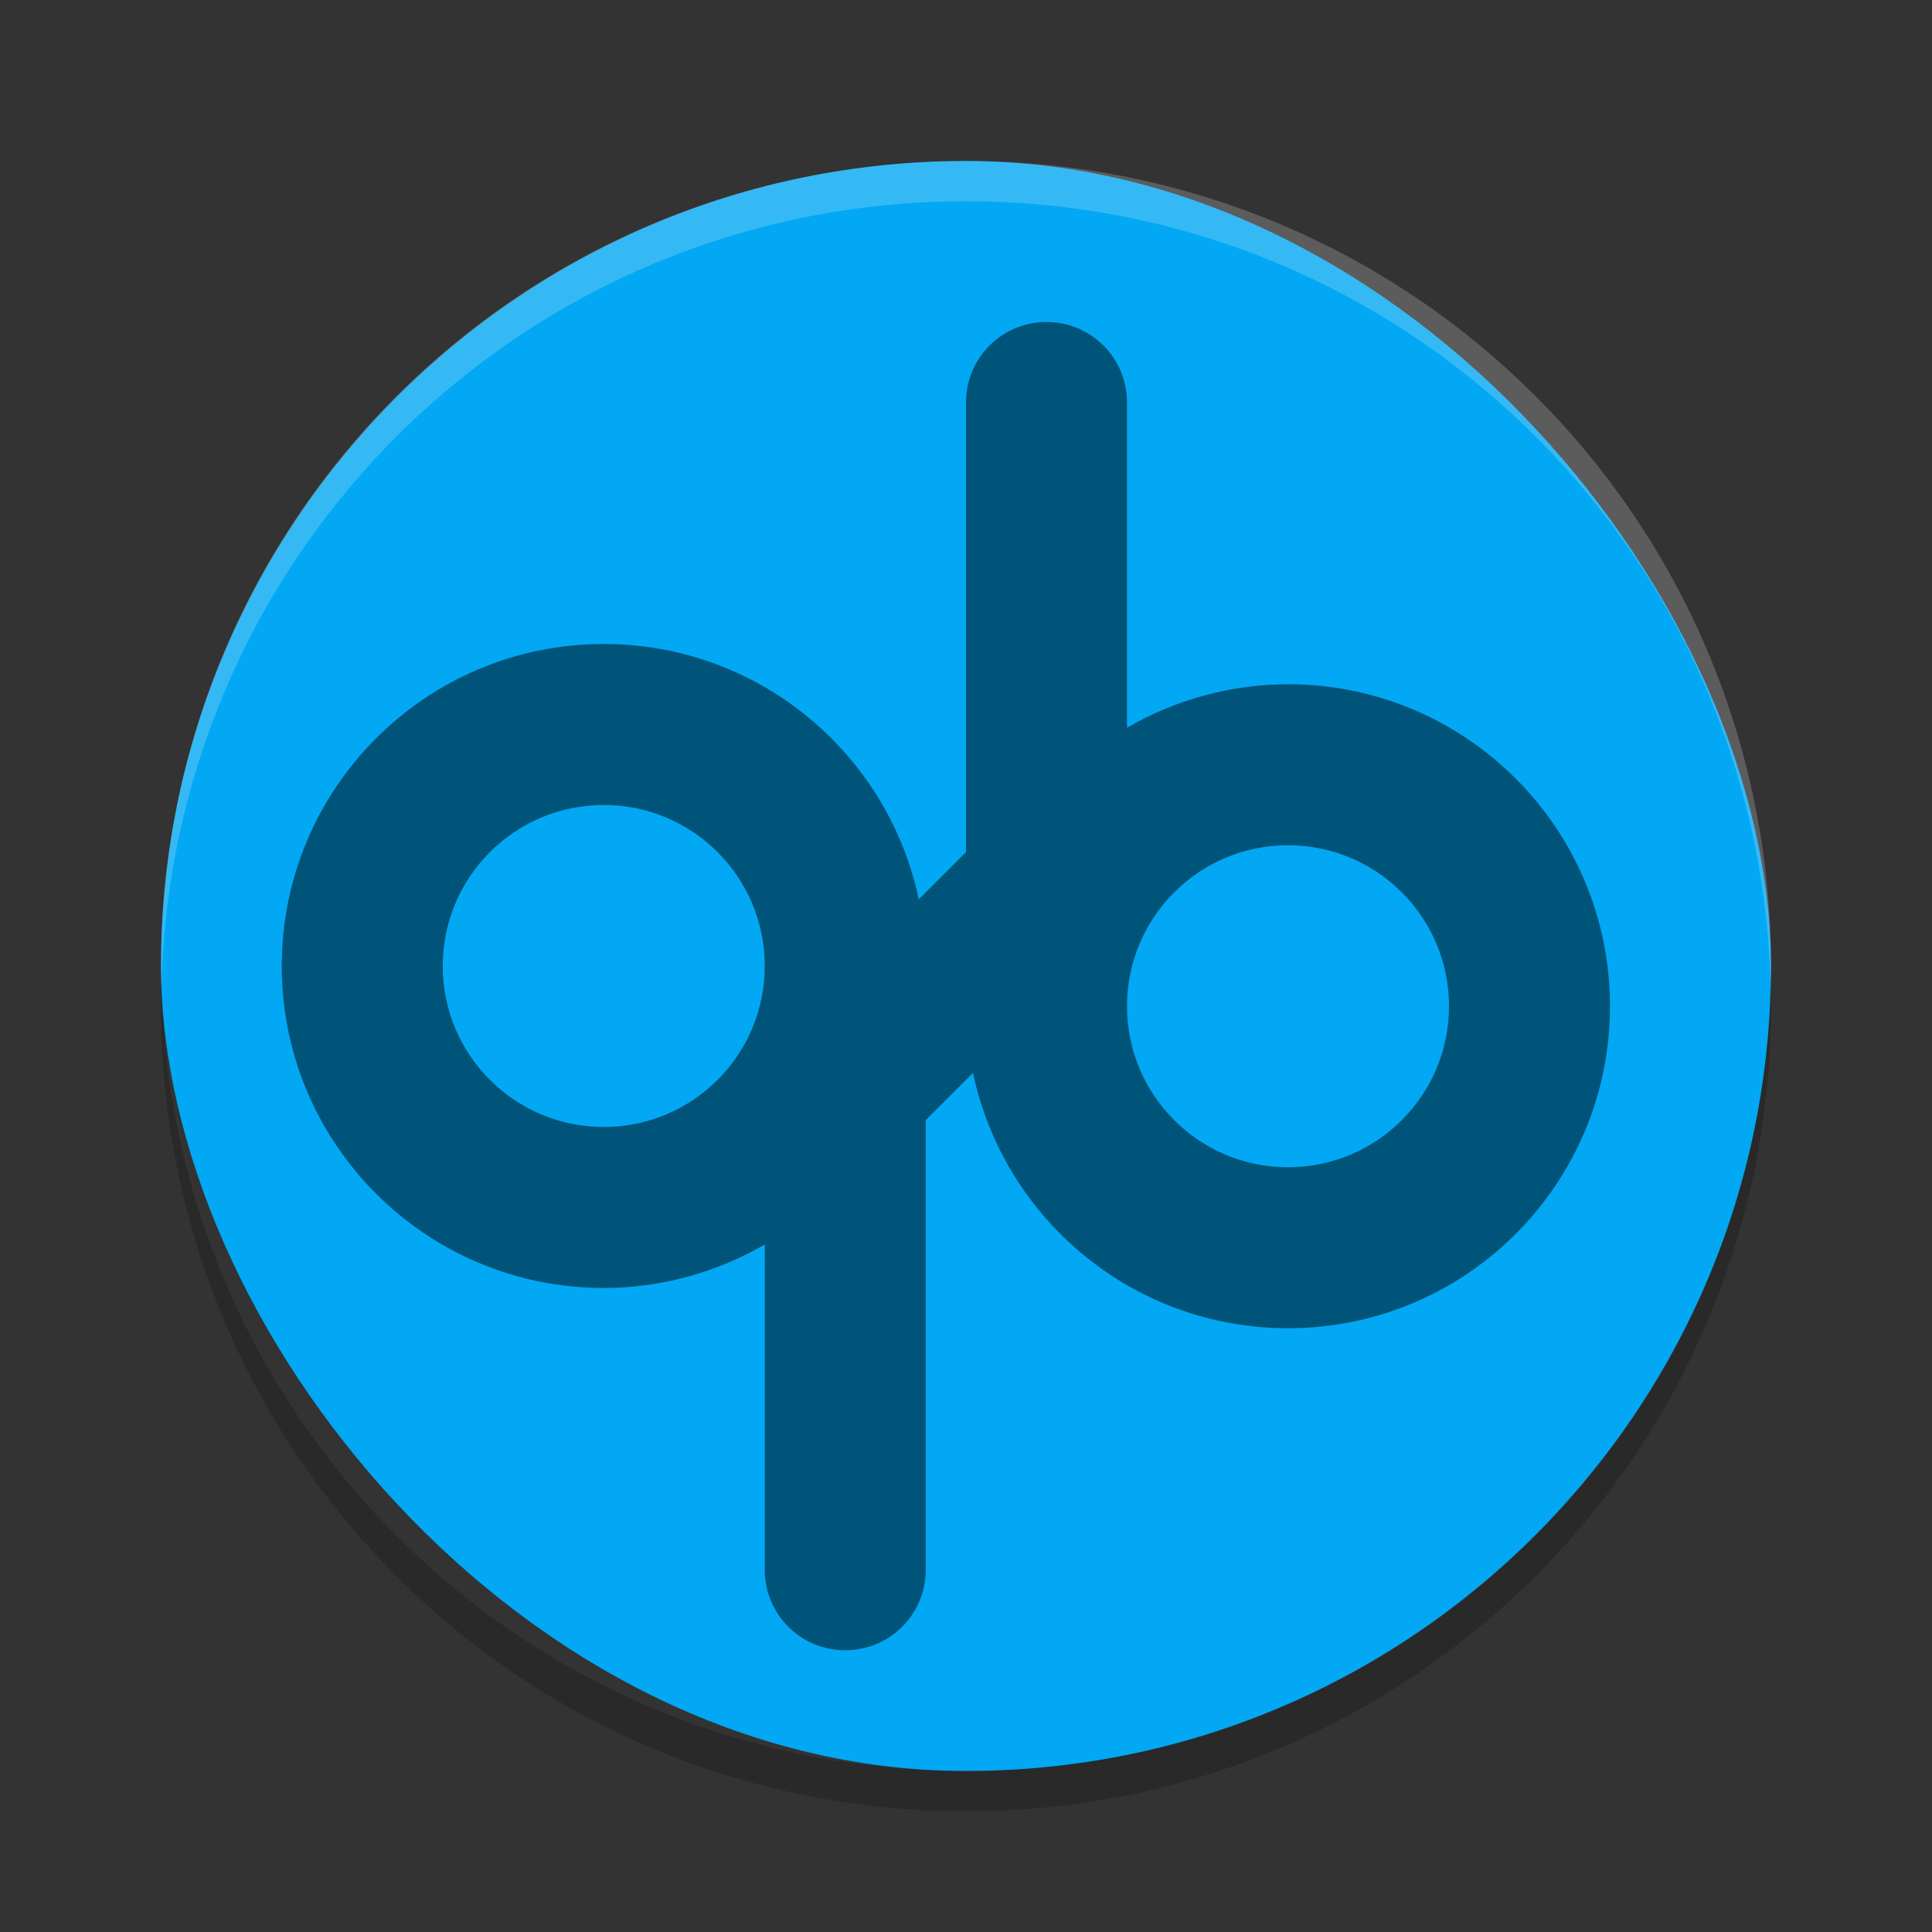 <svg xmlns="http://www.w3.org/2000/svg" width="24" height="24" version="1">
 <rect width="100%" height="100%" fill="#333333" stroke="none"/>
 <rect fill="#02a8f3" width="20" height="20" x="2" y="2" rx="10" ry="10"/>
 <path fill="#fff" opacity=".2" d="m12 2c-5.54 0-10 4.46-10 10 0 0.084 0.004 0.166 0.006 0.25 0.132-5.423 4.538-9.75 9.994-9.75 5.456 0 9.862 4.327 9.994 9.75 0.002-0.084 0.006-0.166 0.006-0.25 0-5.54-4.46-10-10-10z"/>
 <path opacity=".2" d="m2.006 12.25c-0.002 0.084-0.006 0.166-0.006 0.25 0 5.54 4.46 10 10 10s10-4.46 10-10c0-0.084-0.004-0.167-0.006-0.25-0.132 5.423-4.538 9.75-9.994 9.75s-9.862-4.327-9.994-9.75z"/>
 <path opacity=".5" d="m13 4c-0.554 0-1 0.446-1 1v5.585l-0.587 0.587c-0.382-1.812-1.988-3.172-3.913-3.172-2.209 0-4 1.791-4 4s1.791 4 4 4c0.703-0.001 1.392-0.188 2-0.54v4.04c0 0.554 0.446 1 1 1s1-0.446 1-1v-5.586l0.587-0.586c0.382 1.812 1.988 3.172 3.913 3.172 2.209 0 4-1.791 4-4s-1.791-4-4-4c-0.703 0.001-1.392 0.188-2 0.54v-4.04c0-0.554-0.446-1-1-1zm-5.5 6c1.105 0 2 0.895 2 2s-0.895 2-2 2-2-0.895-2-2 0.895-2 2-2zm8.5 0.5c1.105 0 2 0.895 2 2s-0.895 2-2 2-2-0.895-2-2 0.895-2 2-2z"/>
</svg>
